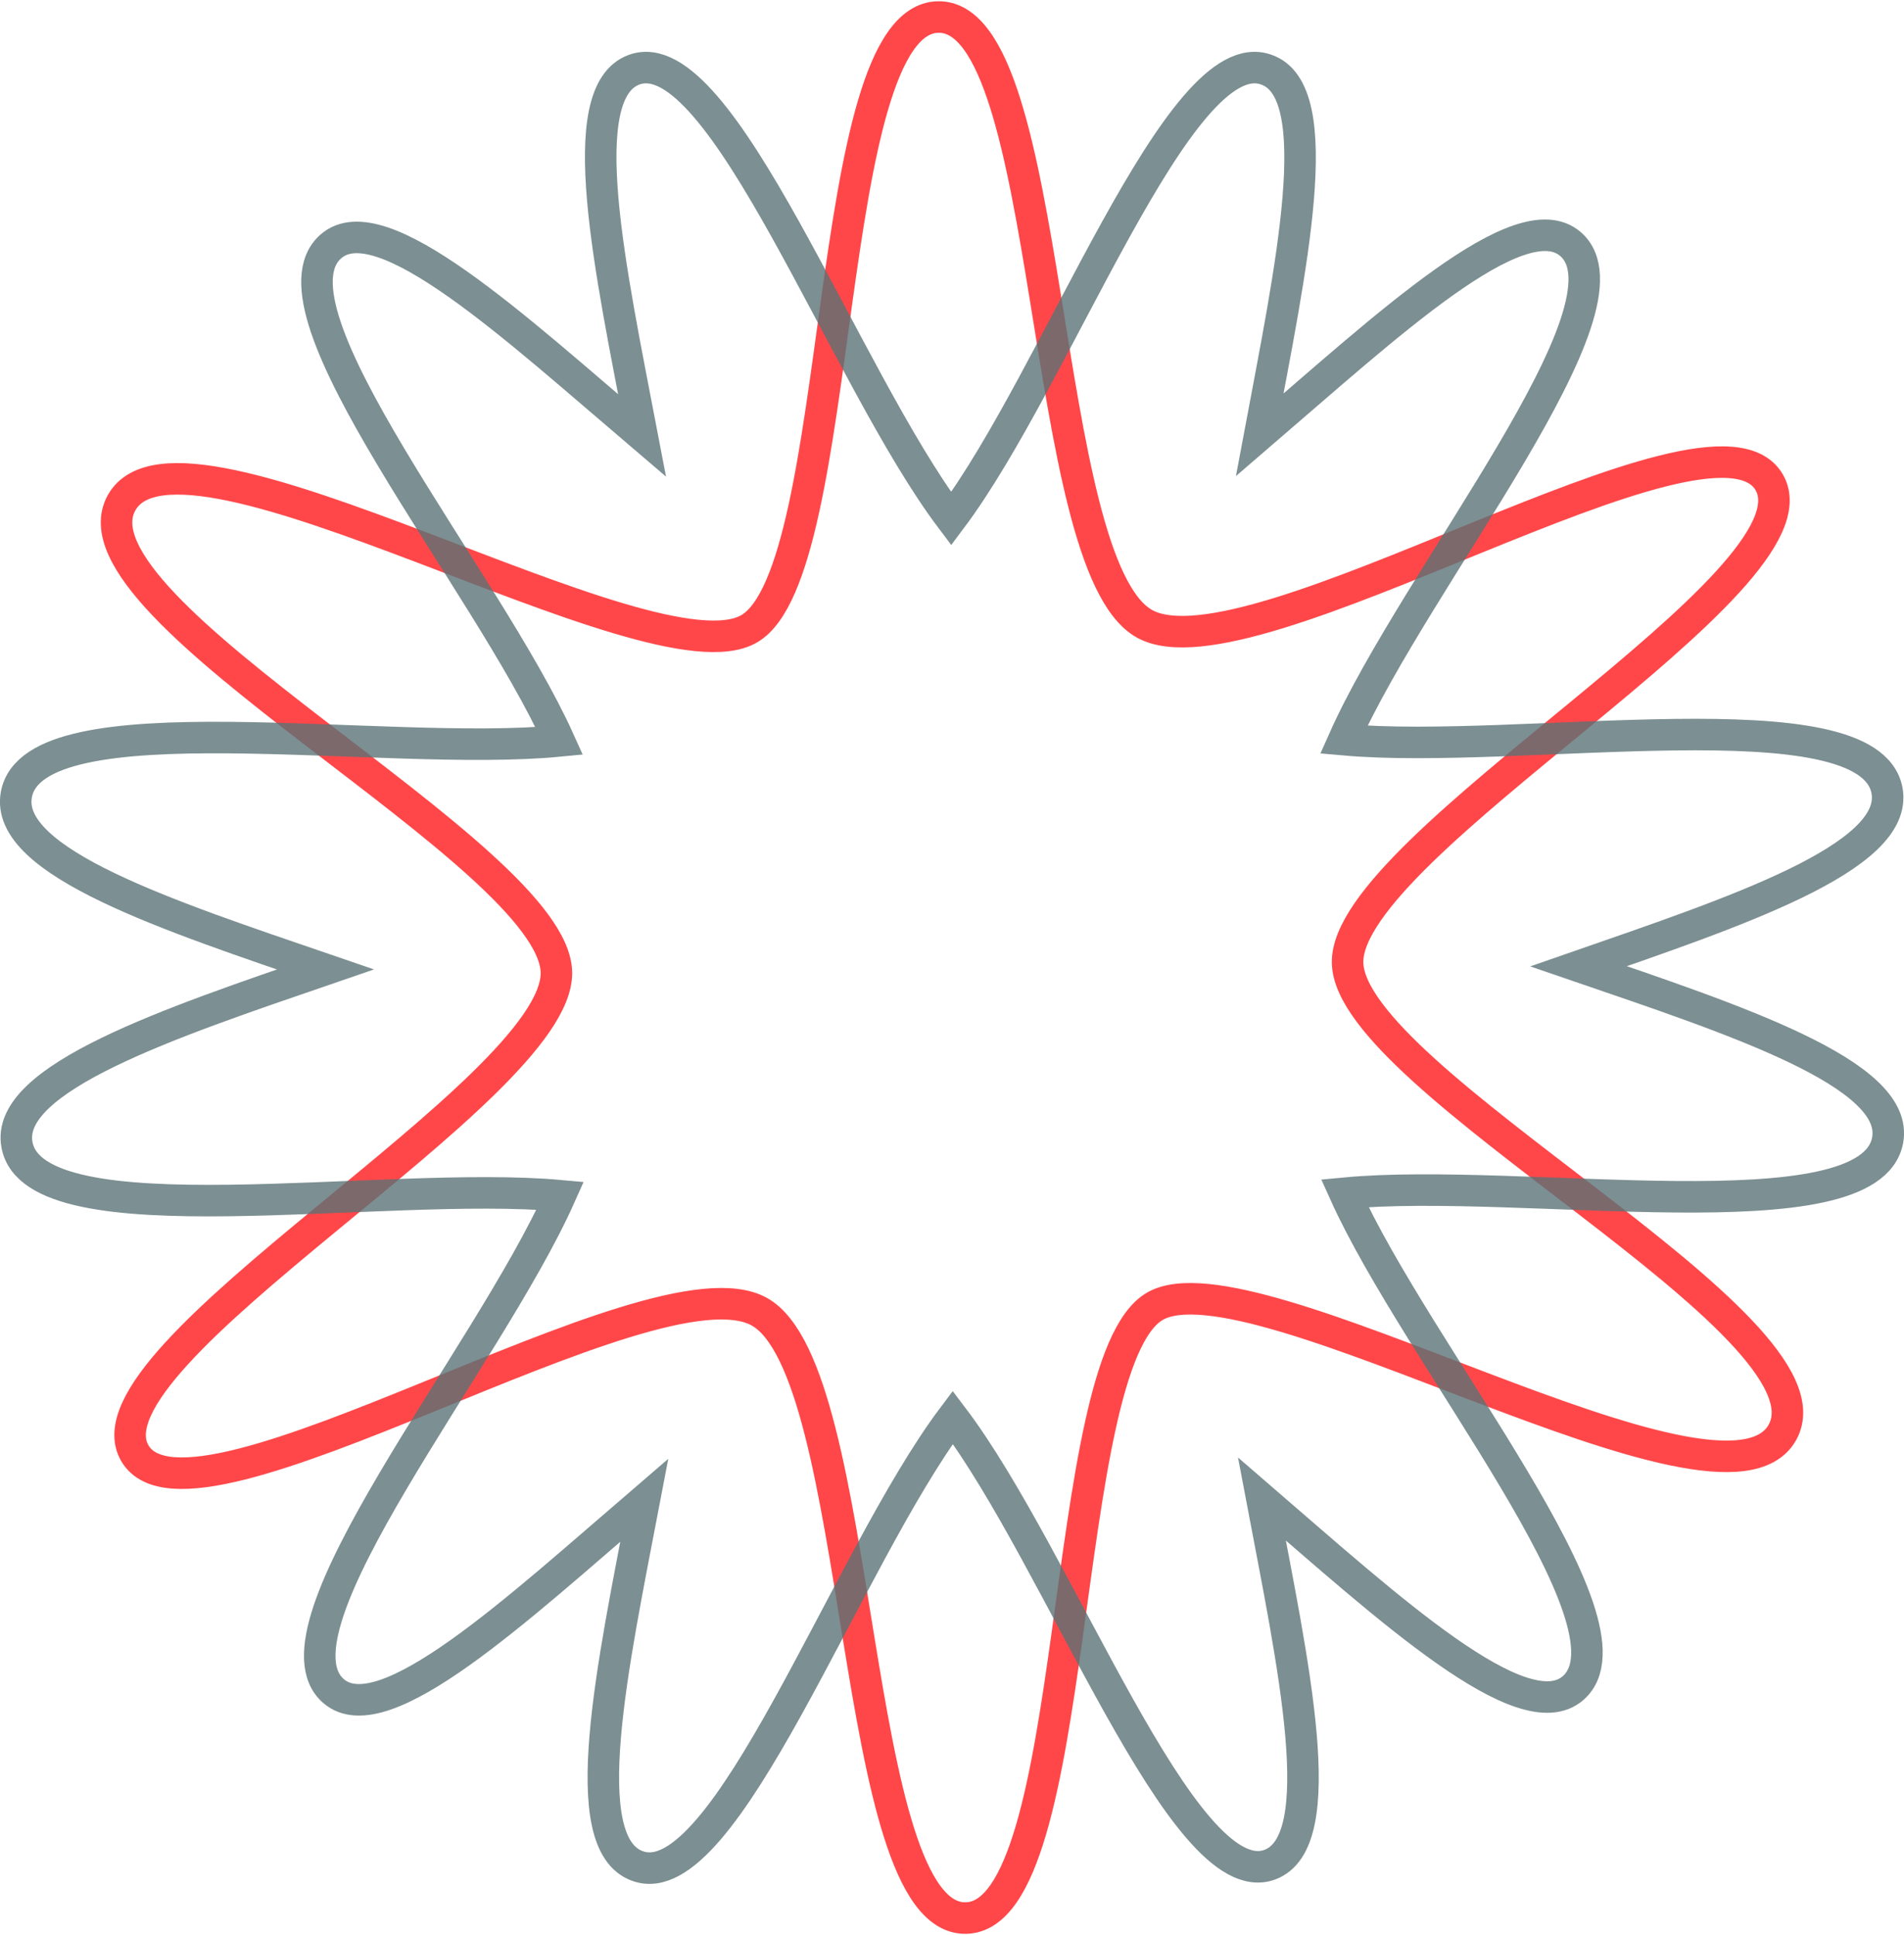 <svg id="Layer_1" data-name="Layer 1" xmlns="http://www.w3.org/2000/svg" viewBox="0 0 60.43 61.4"><defs><style>.cls-1,.cls-3{fill:none;stroke-miterlimit:10;}.cls-1{stroke:#ff4749;}.cls-2{opacity:0.79;}.cls-3{stroke:#5a7175;}</style></defs><title>logo-gp-line</title><path class="cls-1" d="M8.67,19.74c1.9-3.39,16.8,5.82,19.92,4s2.27-19.36,6-19.41,3.15,17.35,6.54,19.25,18-7.62,19.83-4.49S47.53,30.58,47.58,34.33s15.7,11.51,13.8,14.91-16.8-5.82-19.92-4-2.27,19.36-6,19.41-3.15-17.34-6.55-19.24-18,7.61-19.82,4.49S22.52,38.4,22.47,34.65,6.76,23.14,8.67,19.74Z" transform="translate(-4.81 -3.79)"/><g class="cls-2"><path class="cls-3" d="M54.91,34.45C59.83,32.74,65.1,31,64.7,28.87c-.58-3.07-11.65-1.11-17.24-1.61,2.3-5.17,9.47-13.78,7.19-15.73-1.59-1.36-5.82,2.59-9.86,6.06C45.77,12.36,47,6.69,45,6c-2.77-1-6.61,9.73-10,14.25C31.59,15.73,27.71,5,24.94,6c-2,.72-.75,6.38.25,11.61-4.05-3.45-8.3-7.39-9.88-6-2.28,2,4.93,10.54,7.25,15.69C17,27.84,5.9,25.91,5.33,29c-.4,2.15,4.88,3.86,9.81,5.55C10.22,36.24,4.94,38,5.35,40.12c.58,3.06,11.64,1.1,17.24,1.61-2.3,5.16-9.47,13.77-7.19,15.72,1.58,1.36,5.82-2.59,9.86-6.06-1,5.23-2.24,10.9-.21,11.61,2.77,1,6.61-9.73,10-14.24,3.41,4.5,7.29,15.18,10.05,14.2,2-.72.75-6.38-.24-11.61,4,3.45,8.29,7.39,9.88,6,2.27-2-4.93-10.55-7.25-15.7,5.59-.53,16.66,1.39,17.23-1.68C65.12,37.86,59.84,36.14,54.91,34.45Z" transform="translate(-4.81 -3.79)"/></g></svg>